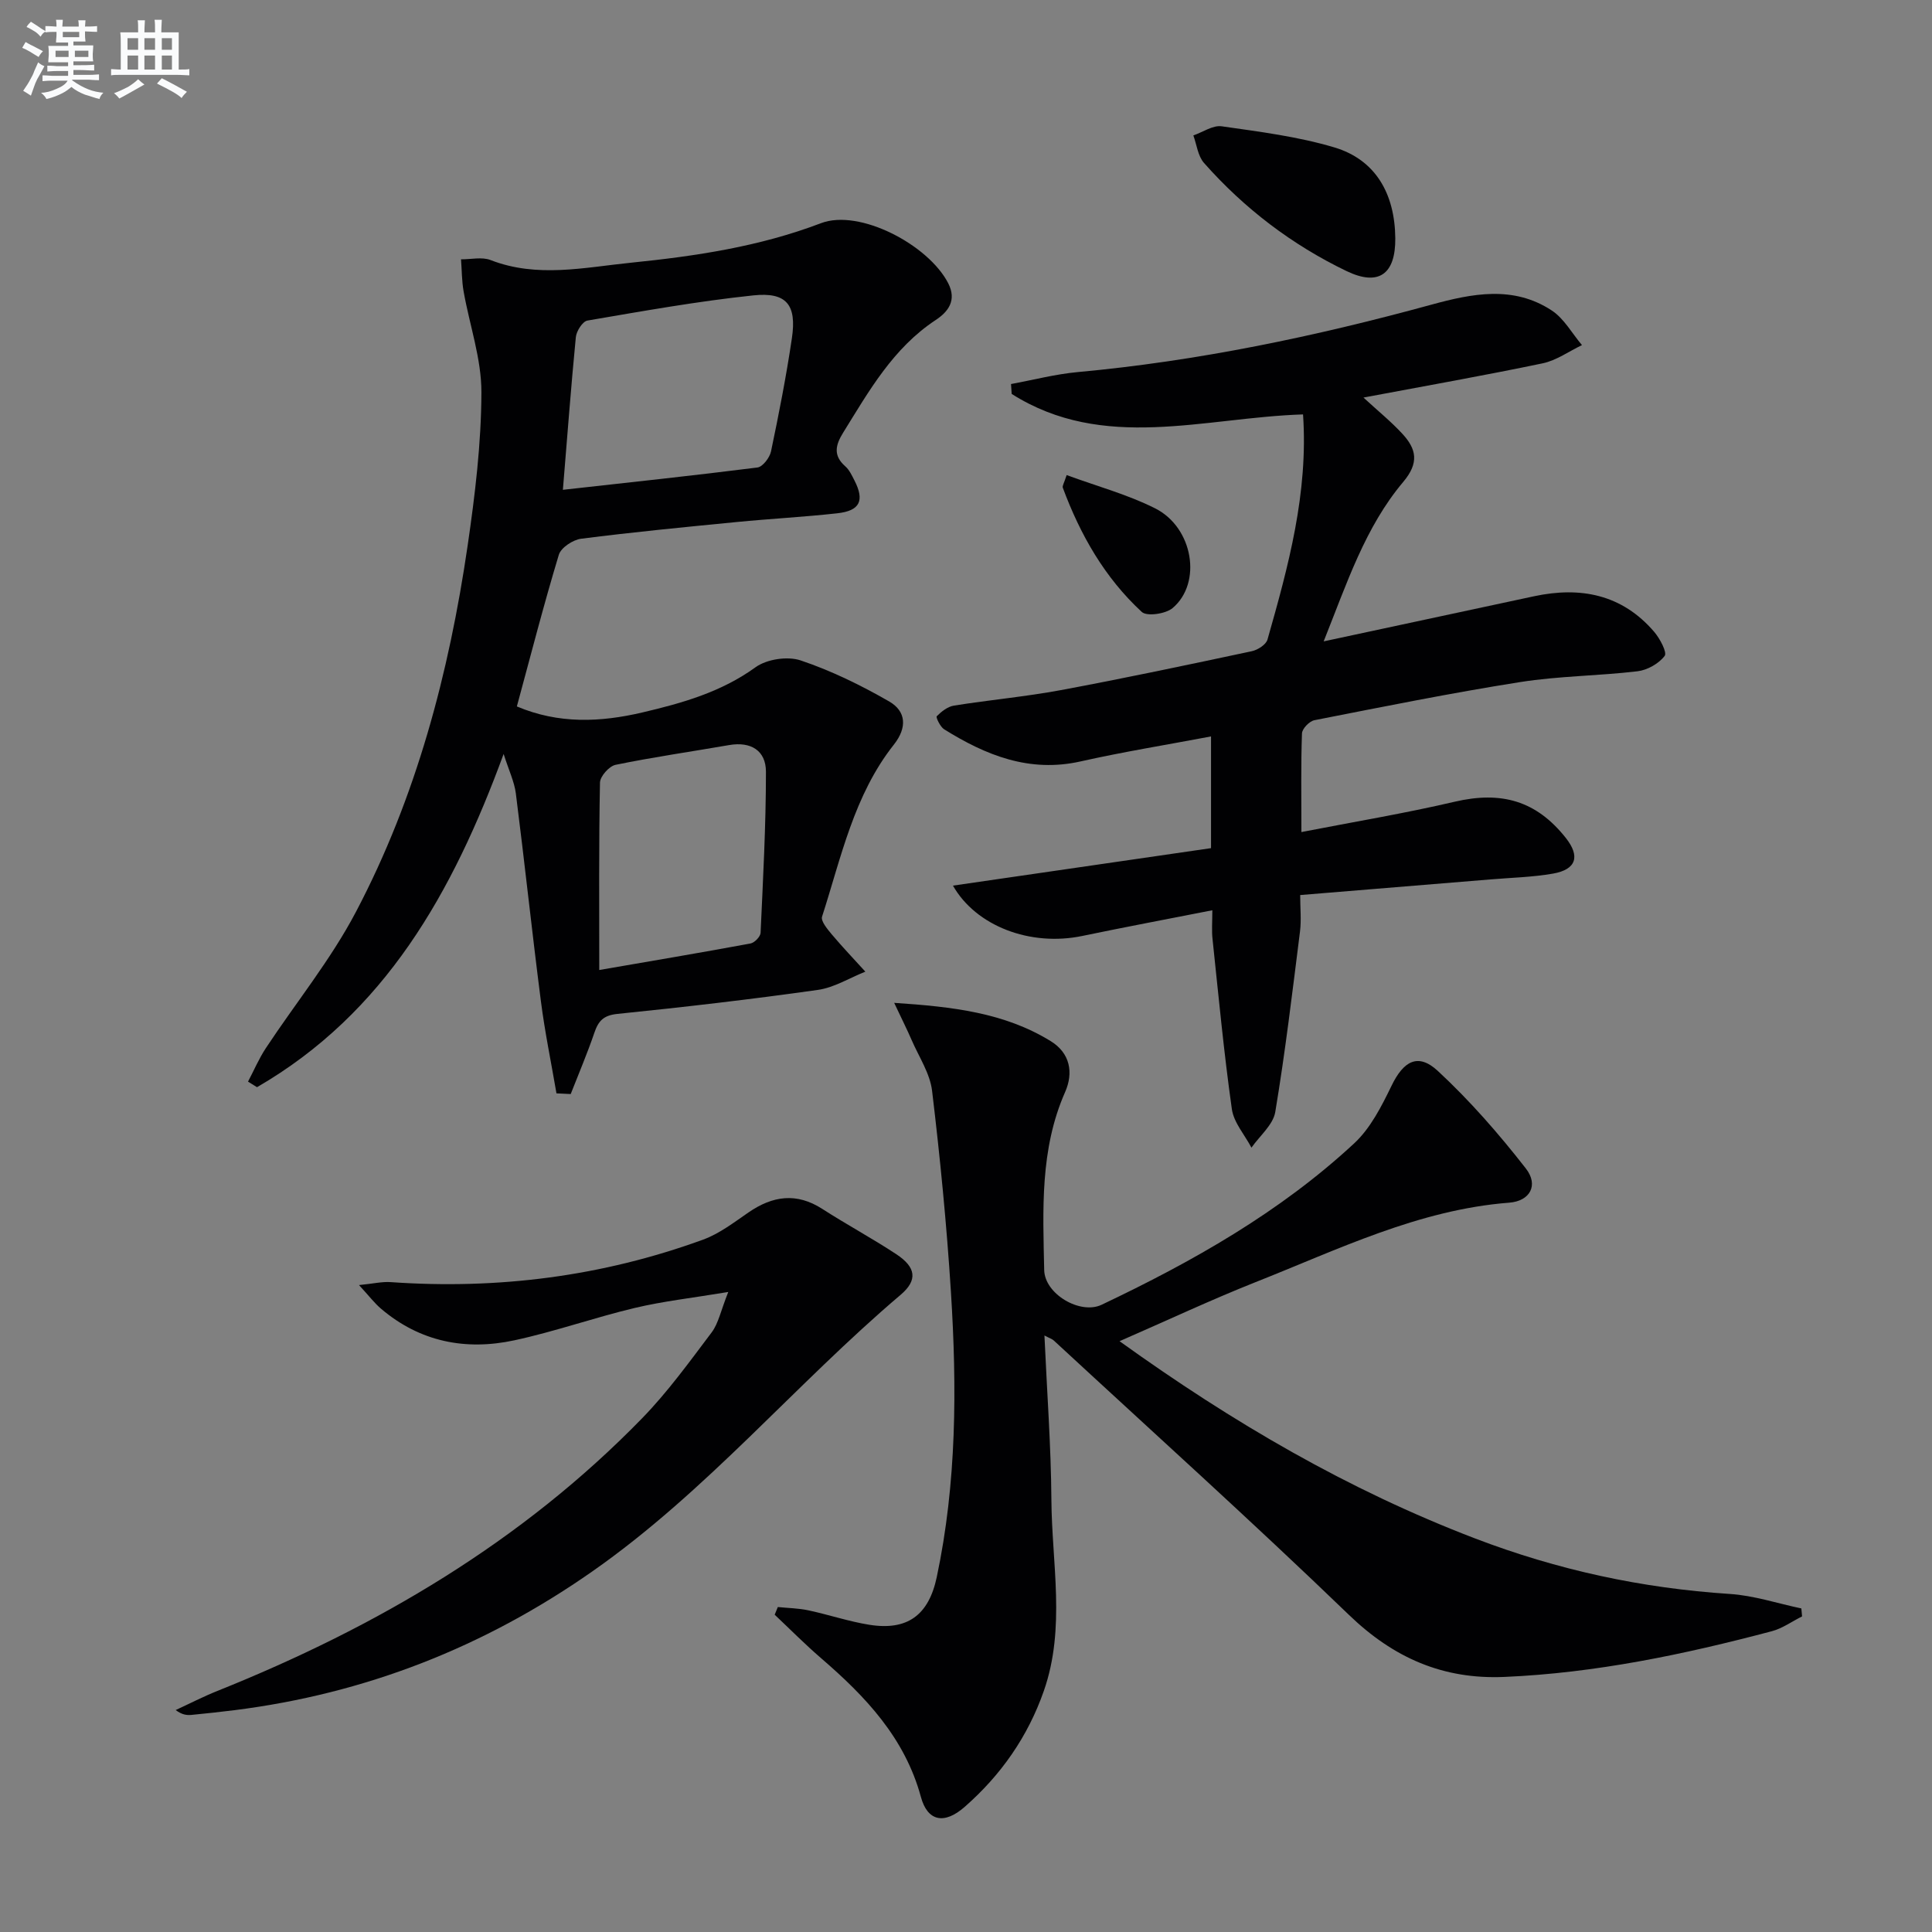 <svg enable-background="new 0 0 400 400" viewBox="0 0 400 400" xmlns="http://www.w3.org/2000/svg"><rect x="0" y="0" width="400" height="400" fill="#808080" stroke="none"/><g fill="#010103"><path d="m231.79 277.68c23.53 16.91 47.34 30.78 73.56 40.82 17.2 6.58 34.58 10.32 52.78 11.51 4.98.32 9.88 1.96 14.82 3 .05.55.1 1.1.15 1.65-2.09 1.04-4.07 2.49-6.28 3.07-18.16 4.81-36.49 8.65-55.35 9.46-12.71.55-22.96-3.94-32.2-12.86-20.01-19.3-40.68-37.91-61.09-56.79-.33-.31-.82-.45-1.94-1.04.52 11.65 1.36 22.83 1.44 34 .09 13.2 2.99 26.54-1.56 39.57-3.31 9.49-8.89 17.45-16.4 24.03-4.23 3.71-7.69 2.99-9.06-2.07-3.32-12.21-11.45-20.78-20.64-28.7-3.33-2.87-6.43-6-9.63-9.02.22-.53.44-1.06.65-1.59 2.12.22 4.29.24 6.36.69 4.21.9 8.33 2.3 12.57 2.98 7.89 1.27 12.3-1.99 13.97-9.84 4.14-19.52 4.19-39.28 2.94-59.05-.88-13.91-2.24-27.8-3.9-41.64-.43-3.62-2.72-7.04-4.23-10.52-.96-2.22-2.06-4.39-3.62-7.71 12.11.8 22.84 2.03 32.43 7.94 4 2.47 4.73 6.52 2.96 10.53-5.24 11.88-4.59 24.39-4.33 36.85.11 4.99 7.47 9.28 11.88 7.19 18.84-8.94 36.93-19.16 52.31-33.43 3.37-3.13 5.66-7.67 7.72-11.91 2.46-5.09 5.46-6.89 9.57-3.09 6.64 6.15 12.67 13.06 18.24 20.21 2.7 3.46.85 6.75-3.43 7.08-18.81 1.46-35.46 9.71-52.57 16.47-9.24 3.67-18.24 7.9-28.12 12.21z"/><path d="m115.21 226.37c-1.09-6.38-2.41-12.72-3.23-19.14-1.84-14.31-3.36-28.65-5.18-42.96-.31-2.41-1.43-4.72-2.53-8.17-10.53 28.72-24.58 53.67-51.06 68.99-.62-.38-1.24-.77-1.86-1.15 1.22-2.31 2.25-4.75 3.68-6.92 6.22-9.42 13.44-18.29 18.66-28.22 12.49-23.73 19.27-49.42 23.13-75.84 1.53-10.5 2.82-21.14 2.85-31.72.02-6.96-2.45-13.91-3.68-20.88-.39-2.19-.37-4.44-.54-6.67 2.05.02 4.32-.54 6.11.15 9.67 3.76 19.4 1.53 29.09.55 13.37-1.36 26.56-3.32 39.32-8.18 7.99-3.05 22.29 4.5 26.35 12.44 1.82 3.55-.03 5.92-2.6 7.61-8.82 5.82-13.8 14.68-19.15 23.31-1.59 2.56-2.12 4.73.44 6.98.84.74 1.36 1.88 1.89 2.91 2.14 4.18 1.16 6.29-3.54 6.81-6.93.77-13.9 1.13-20.85 1.81-10.75 1.05-21.5 2.09-32.2 3.46-1.7.22-4.16 1.84-4.61 3.32-3.12 10.31-5.8 20.75-8.69 31.4 8.67 3.67 17.29 3.28 25.97 1.25 8.27-1.94 16.32-4.21 23.44-9.36 2.32-1.68 6.63-2.33 9.34-1.42 6.35 2.13 12.49 5.14 18.32 8.49 3.53 2.03 3.78 5.41.99 8.94-8.27 10.45-10.91 23.34-14.87 35.62-.3.92 1.1 2.58 1.99 3.65 2.23 2.65 4.64 5.17 6.97 7.74-3.27 1.3-6.44 3.3-9.83 3.78-13.8 1.95-27.66 3.56-41.52 4.97-2.89.3-3.93 1.47-4.76 3.92-1.46 4.28-3.24 8.45-4.89 12.67-.98-.05-1.96-.1-2.95-.14zm1.33-124.96c13.7-1.53 27.01-2.94 40.28-4.62 1.09-.14 2.54-2.04 2.81-3.33 1.63-7.77 3.16-15.57 4.32-23.42 1.03-6.92-1.08-9.62-8.01-8.88-11.5 1.21-22.91 3.26-34.32 5.21-1 .17-2.28 2.18-2.4 3.44-.99 10.2-1.76 20.43-2.68 31.6zm7.53 99.42c10.76-1.86 21.05-3.59 31.3-5.49.84-.15 2.06-1.41 2.1-2.2.51-11.12 1.11-22.24 1.11-33.36 0-4.38-3.11-6.3-7.62-5.52-7.84 1.36-15.73 2.49-23.52 4.09-1.32.27-3.2 2.39-3.22 3.68-.25 12.8-.15 25.61-.15 38.8z"/><path d="m251 188.46c-9.36 1.84-18.14 3.49-26.88 5.31-10.84 2.27-22.08-2.06-26.82-10.41 17.79-2.58 35.64-5.18 53.43-7.76 0-8.22 0-15.17 0-23.13-9.25 1.75-18.18 3.19-26.99 5.17-10.61 2.39-19.62-1.26-28.27-6.65-.81-.51-1.74-2.49-1.53-2.7.97-.97 2.25-1.99 3.55-2.2 7.37-1.18 14.83-1.85 22.16-3.21 13.21-2.46 26.36-5.25 39.5-8.05 1.24-.26 2.97-1.36 3.27-2.42 4.31-15.14 8.47-30.33 7.36-46.61-20.5.65-41.29 7.81-60.32-4.24-.05-.68-.09-1.37-.14-2.05 4.59-.84 9.14-2.04 13.76-2.47 24.87-2.28 49.19-7.37 73.23-13.95 8.49-2.33 17.02-4.03 24.96 1.19 2.56 1.68 4.2 4.74 6.26 7.17-2.7 1.29-5.28 3.17-8.13 3.77-12.11 2.53-24.29 4.68-37.11 7.09 3.08 2.84 5.78 5.02 8.09 7.54 2.87 3.13 3.48 5.97.14 9.93-7.89 9.37-11.66 20.97-16.47 33.01 15.1-3.24 29.32-6.29 43.55-9.34 9.62-2.06 18.21-.4 24.87 7.35 1.19 1.39 2.73 4.28 2.18 5-1.22 1.6-3.59 2.94-5.63 3.18-8.08.96-16.29.97-24.31 2.24-14.25 2.25-28.41 5.11-42.57 7.89-1.04.2-2.55 1.76-2.58 2.74-.23 6.46-.12 12.93-.12 20.42 11.04-2.15 21.46-3.88 31.73-6.28 9.68-2.26 16.91-.21 23.01 7.49 3.02 3.81 2.19 6.54-2.64 7.39-4.24.74-8.6.84-12.9 1.2-12.9 1.07-25.8 2.12-39.45 3.24 0 2.7.26 5.16-.04 7.55-1.57 12.48-3.05 24.97-5.12 37.37-.45 2.66-3.22 4.93-4.93 7.38-1.4-2.66-3.67-5.2-4.06-8-1.65-11.66-2.75-23.4-3.99-35.11-.21-1.79-.05-3.61-.05-6.04z"/><path d="m150.78 267.49c-7.46 1.24-13.48 1.91-19.33 3.3-8.38 1.99-16.56 4.9-24.97 6.71-10.08 2.17-19.54.32-27.61-6.56-1.34-1.14-2.43-2.59-4.54-4.88 2.96-.29 4.78-.74 6.57-.61 22.18 1.56 43.8-1.18 64.7-8.81 3.36-1.23 6.37-3.56 9.37-5.62 5-3.44 9.94-4.17 15.29-.72 5.03 3.24 10.32 6.08 15.31 9.37 4.09 2.7 4.48 5.37.88 8.42-21.8 18.5-40.17 40.73-63.84 57.27-22.48 15.72-46.97 25.29-74.03 28.71-2.96.37-5.93.69-8.91.98-.96.09-1.94.01-3.3-1 2.88-1.33 5.71-2.79 8.66-3.97 32.93-13.2 63.02-30.85 87.93-56.46 5.3-5.45 9.81-11.7 14.41-17.8 1.38-1.86 1.85-4.42 3.41-8.33z"/><path d="m288.88 49.32c.07 7.45-3.43 10-10.08 6.81-11.33-5.45-21.2-12.98-29.53-22.4-1.26-1.43-1.5-3.77-2.2-5.69 1.97-.68 4.05-2.16 5.88-1.89 7.83 1.12 15.78 2.12 23.32 4.37 8.46 2.53 12.52 9.5 12.61 18.8z"/><path d="m220.84 98.36c6.37 2.34 12.64 4.03 18.32 6.89 7.88 3.96 9.77 15.44 3.62 20.64-1.43 1.21-5.32 1.78-6.38.81-7.67-7.08-12.75-15.98-16.36-25.73-.13-.37.25-.91.8-2.61z"/></g><path d="m6.8 9.5c.6.3 1.3.7 2.1 1.1-.4.4-.7.8-.9 1.2-.7-.4-1.3-.8-1.8-1.1s-1.1-.6-1.6-.8c.2-.4.5-.8.7-1.2.4.2.8.5 1.5.8zm.9 6.9c-.3.6-.5 1.1-.7 1.7s-.4 1.1-.6 1.7c-.6-.4-1.1-.7-1.6-1 .7-1 1.2-1.8 1.5-2.4.3-.5.6-1.1.8-1.7.3-.6.5-1.2.8-1.8.3.3.8.6 1.3.8-.7 1.3-1.2 2.2-1.5 2.7zm.1-11c.4.3 1 .7 1.7 1.1-.5.2-.8.6-1.1 1.1-.5-.6-1-1-1.4-1.2s-.9-.6-1.5-.8c.2-.4.5-.7.9-1.1.5.3.9.6 1.4.9zm10.5 13.1c1 .4 2 .6 3.1.7-.4.4-.7.8-.8 1.3-.9-.2-1.9-.6-3-.9-1-.4-2-.9-2.8-1.6-.5.4-1.1.9-1.9 1.3s-1.9.9-3.3 1.2c-.1-.3-.5-.8-1.1-1.3 1 0 2.1-.3 3.2-.8 1.2-.5 1.9-1 2.3-1.7h-3.2c-.4 0-1 0-2 .1v-1.2c1 0 1.7.1 2 .1h3.3v-1h-2.3c-.2 0-.9 0-2 .1v-1.2c1.2 0 1.9.1 2 .1h2.3v-.8h-4.1c0-.7.1-1.2.1-1.6 0-.5 0-1.1-.1-1.8h4.1v-.7h-2.5c0-.6.1-1.1.1-1.6v-.6h-.5c-.4 0-1 0-1.8.1v-1.3c1.2 0 1.9.1 2.1.1h.2c0-.3 0-.8-.1-1.4h1.4c0 .6-.1 1-.1 1.4h3.4c0-.4 0-.8-.1-1.3h1.5c0 .4-.1.9-.1 1.3.7 0 1.5 0 2.5-.1v1.2c-1 0-1.8-.1-2.5-.1v.6c0 .3 0 .8.1 1.5h-2.5v.8h4.1c0 .8-.1 1.3-.1 1.8s0 1 .1 1.5h-4.1v.8h1.4c.8 0 1.8 0 2.9-.1v1.2c-1 0-1.9-.1-2.8-.1h-1.5v1h3.2c.3 0 1 0 2.1-.1v1.2c-1.1 0-1.8-.1-2.1-.1h-3.4l-.1.1c1.4 1 2.4 1.5 3.4 1.9zm-4.1-6.7v-1.3h-2.7v1.3zm2.2-4.1v-1.1h-3.4v1.1zm1.9 4.1v-1.3h-2.8v1.3z" fill="#fafbfc"/><path d="m37 6.7v2.3 5.4c1 0 1.8 0 2.2-.1v1.3c-.6 0-1.5-.1-2.5-.1h-11.9c-.7 0-1.3 0-1.8.1v-1.3c.5 0 1.1.1 2 .1v-5.2c0-1 0-1.8-.1-2.5h3.7c0-1.3 0-2.1-.1-2.5h1.5c0 .4-.1 1.3-.1 2.5h2.2c0-1.2 0-2.1-.1-2.6h1.5c0 .4-.1 1.3-.1 2.6zm-12.3 13.7c-.3-.4-.7-.8-1.1-1.1 1.1-.4 2.1-.9 2.9-1.3.8-.5 1.5-1 2.1-1.6.4.4.9.8 1.3 1.1-2.5 1.4-4.2 2.4-5.2 2.9zm3.9-10.1v-2.4h-2.2v2.4zm0 4.1v-2.9h-2.2v2.9zm3.5-4.1v-2.4h-2.2v2.4zm0 4.1v-2.9h-2.2v2.9zm.4 2.9 1-1.1c.6.3 1.4.7 2.5 1.3s2 1.1 2.7 1.5c-.4.4-.8.8-1.1 1.3-.8-.8-2.5-1.7-5.1-3zm3.1-7v-2.4h-2.1v2.4zm0 4.1v-2.9h-2.1v2.9z" fill="#fafbfc"/></svg>